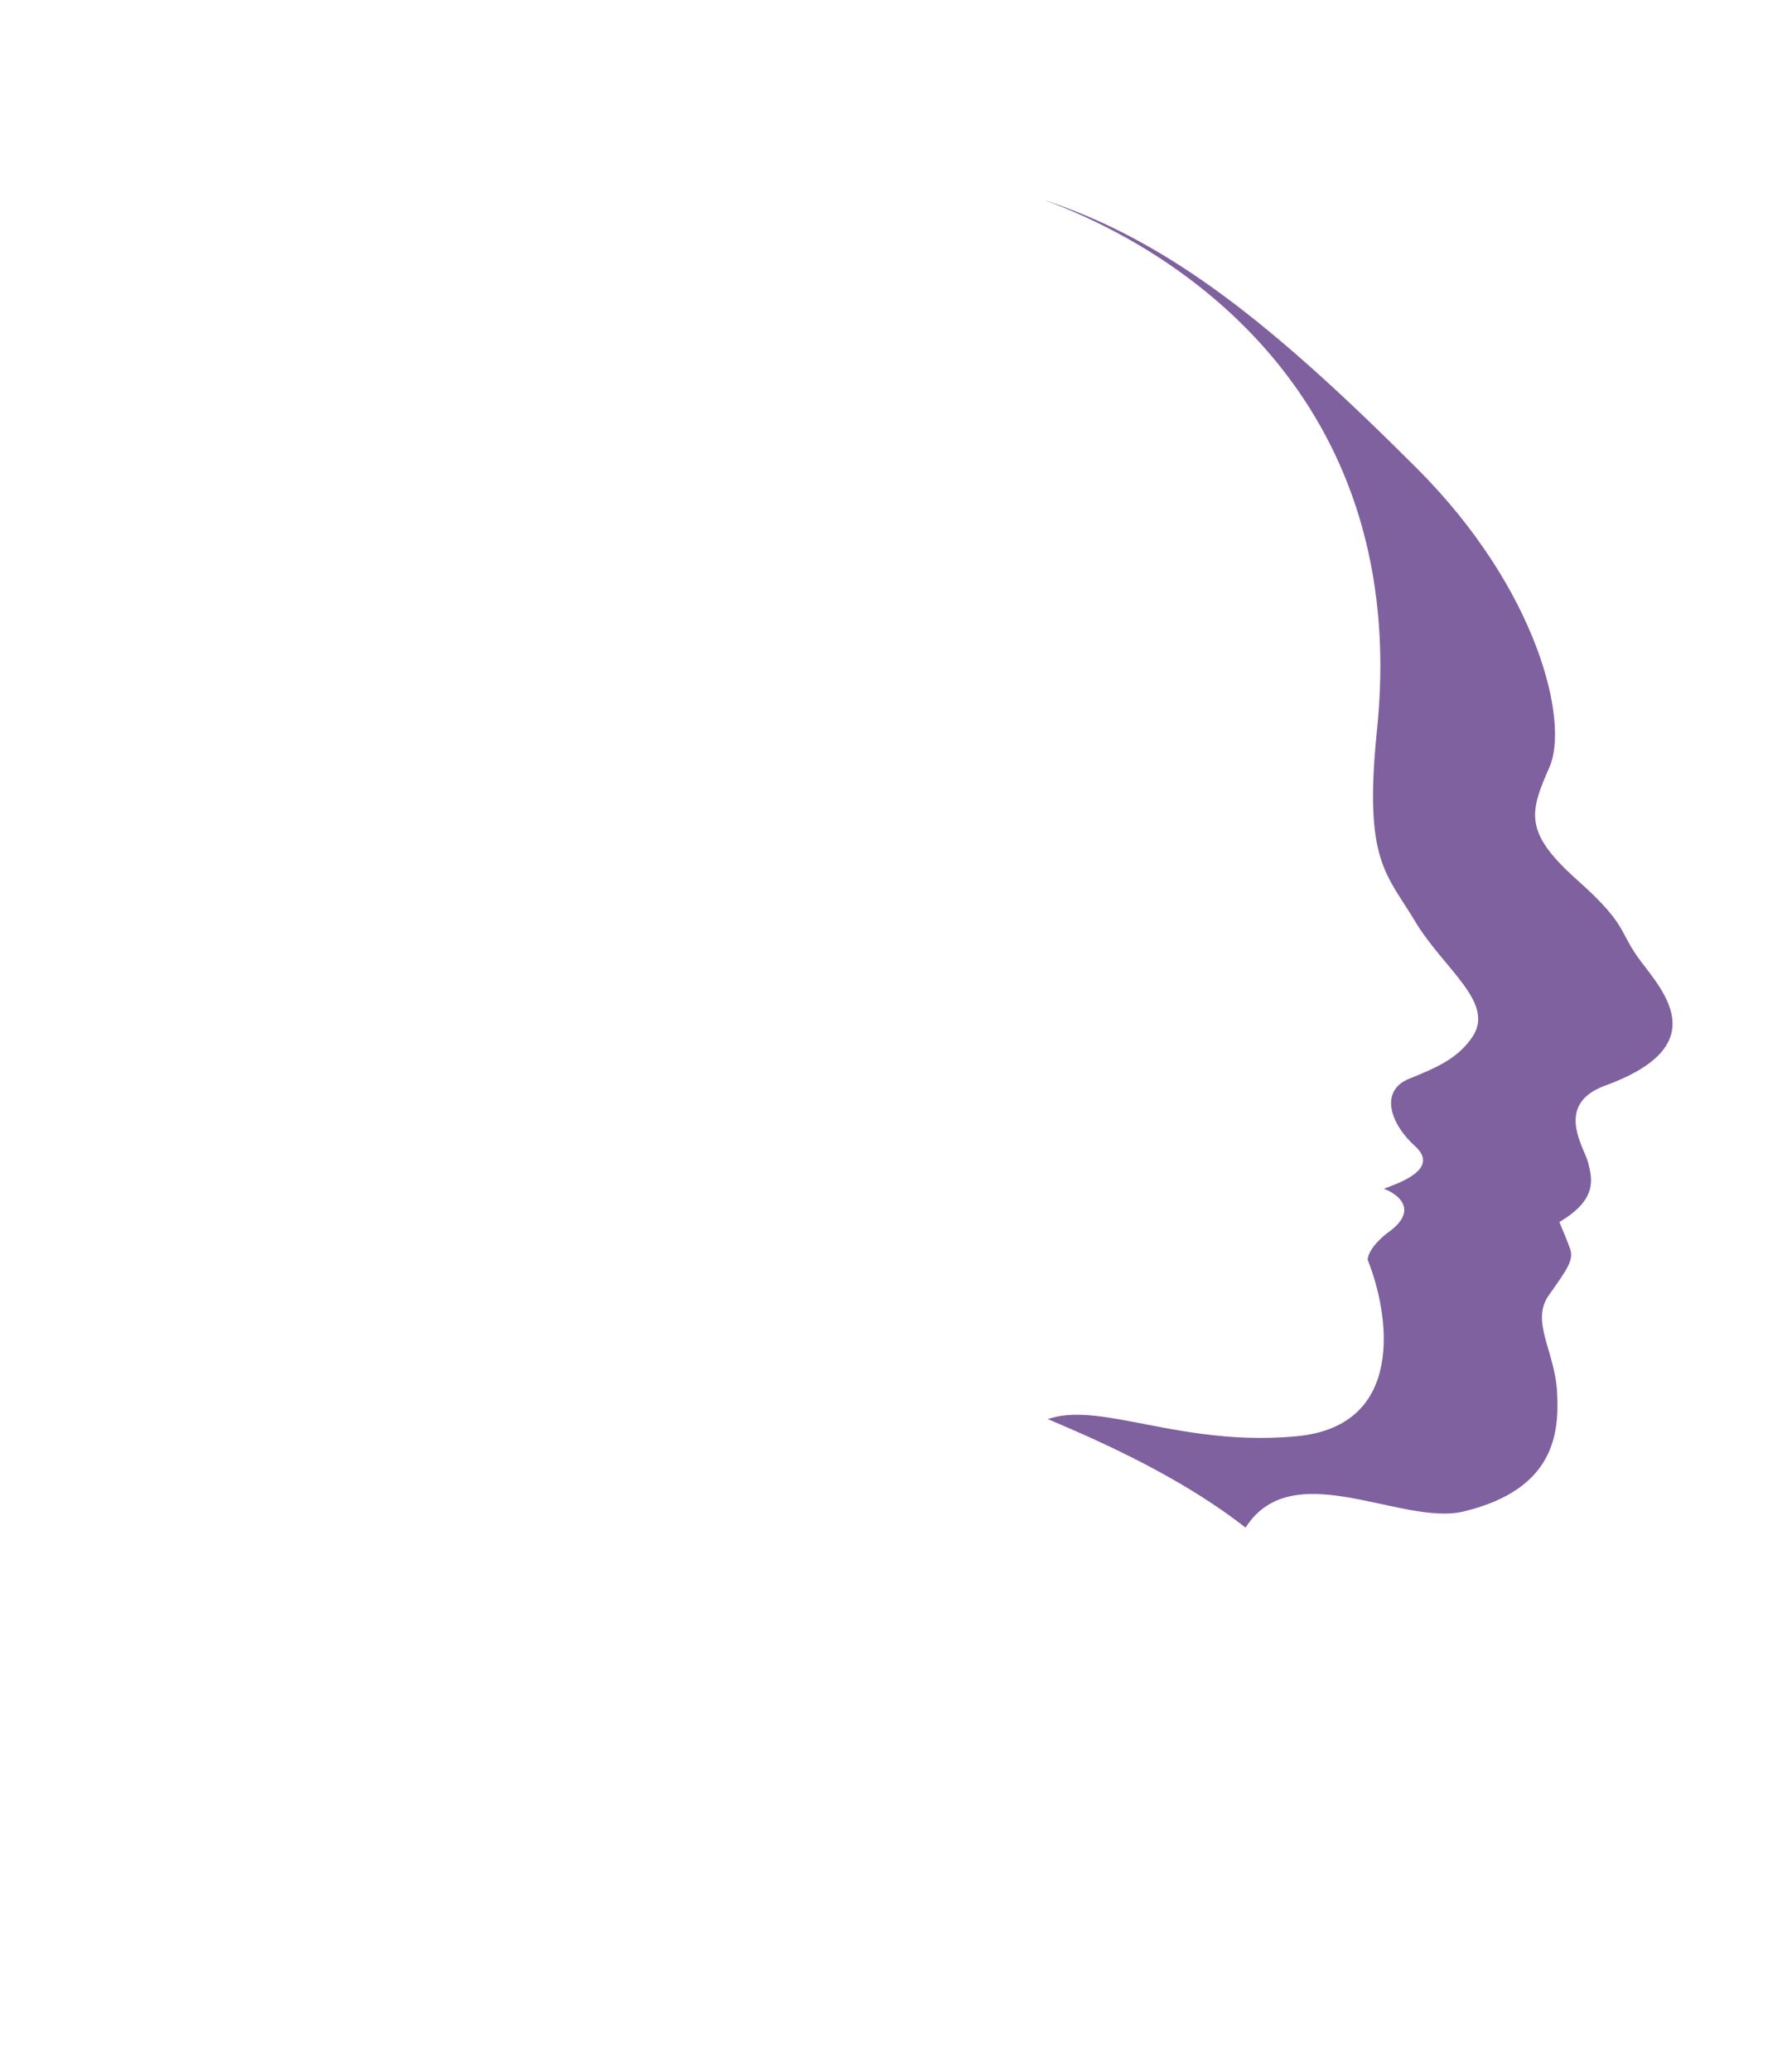 <svg width="45" height="52" viewBox="0 0 45 52" fill="none" xmlns="http://www.w3.org/2000/svg">
<g filter="url(#filter0_d_476_11647)">
<path d="M37.647 17.326C37.647 26.894 29.891 34.65 20.323 34.65C10.756 34.65 3 26.894 3 17.326C3 7.759 10.756 0.003 20.323 0.003C29.891 0.003 37.647 7.759 37.647 17.326ZM11.812 17.326C11.812 22.027 15.623 25.837 20.323 25.837C25.024 25.837 28.834 22.027 28.834 17.326C28.834 12.626 25.024 8.816 20.323 8.816C15.623 8.816 11.812 12.626 11.812 17.326Z" fill="white"/>
<path d="M35.581 7.761C31.96 4.141 29.375 2.073 26.272 1.038L30.106 7.252V21.725L19.549 35.345C19.549 35.345 24.106 34.671 25.805 35.345C27.503 36.019 29.305 37.972 29.739 39.422C29.739 38.403 30.059 36.713 31.171 34.546C32.282 32.38 35.18 34.359 36.778 33.947C39.039 33.391 39.157 31.992 39.101 30.956C39.045 29.919 38.427 29.182 38.895 28.52L38.91 28.499C39.367 27.854 39.525 27.631 39.426 27.353C39.346 27.128 39.214 26.814 39.157 26.684C40.15 26.104 39.969 25.567 39.882 25.198C39.794 24.83 39.033 23.768 40.25 23.281C42.998 22.301 41.843 20.977 41.224 20.165C40.606 19.354 40.931 19.279 39.595 18.086C38.258 16.893 38.411 16.397 38.91 15.261C39.41 14.124 38.619 10.8 35.581 7.761Z" fill="#7F619F"/>
<path d="M26.271 1.04C30.409 2.592 35.413 6.614 34.569 14.422C34.251 17.625 34.819 17.938 35.537 19.137C36.255 20.336 37.566 21.178 36.968 22.046C36.601 22.577 36.105 22.796 35.381 23.089C34.657 23.383 34.882 24.189 35.537 24.782C36.192 25.375 35.039 25.736 34.751 25.849C35.117 25.984 35.647 26.397 34.838 26.961C34.429 27.281 34.339 27.543 34.345 27.635C34.896 29.003 35.312 31.803 32.565 32.063C29.131 32.388 26.938 30.702 25.658 32.063C24.872 32.9 26.485 35.74 25.696 36.66C23.508 35.785 21.758 35.785 18.926 34.538C17.311 33.347 16.087 31.719 16.541 29.949C16.938 28.399 17.423 26.988 17.964 25.688C18.851 26.002 19.805 26.175 20.8 26.175C25.489 26.175 29.291 22.373 29.291 17.683C29.291 15.122 28.156 12.828 26.363 11.271C27.532 8.439 27.813 5.323 26.271 1.04Z" fill="white"/>
<path d="M20.94 37.753C15.689 36.703 14.956 32.625 15.248 31.312C15.948 27.112 18.898 26.097 20.94 26.681C19.627 27.118 18.577 28.606 24.878 31.056C31.179 33.507 37.132 36.719 33.192 45.494C30.926 40.339 27.504 39.066 20.94 37.753Z" fill="white"/>
</g>
<defs>
<filter id="filter0_d_476_11647" x="0.5" y="0.003" width="44" height="51.991" filterUnits="userSpaceOnUse" color-interpolation-filters="sRGB">
<feFlood flood-opacity="0" result="BackgroundImageFix"/>
<feColorMatrix in="SourceAlpha" type="matrix" values="0 0 0 0 0 0 0 0 0 0 0 0 0 0 0 0 0 0 127 0" result="hardAlpha"/>
<feOffset dy="4"/>
<feGaussianBlur stdDeviation="1.25"/>
<feComposite in2="hardAlpha" operator="out"/>
<feColorMatrix type="matrix" values="0 0 0 0 0 0 0 0 0 0 0 0 0 0 0 0 0 0 0.25 0"/>
<feBlend mode="normal" in2="BackgroundImageFix" result="effect1_dropShadow_476_11647"/>
<feBlend mode="normal" in="SourceGraphic" in2="effect1_dropShadow_476_11647" result="shape"/>
</filter>
</defs>
</svg>
